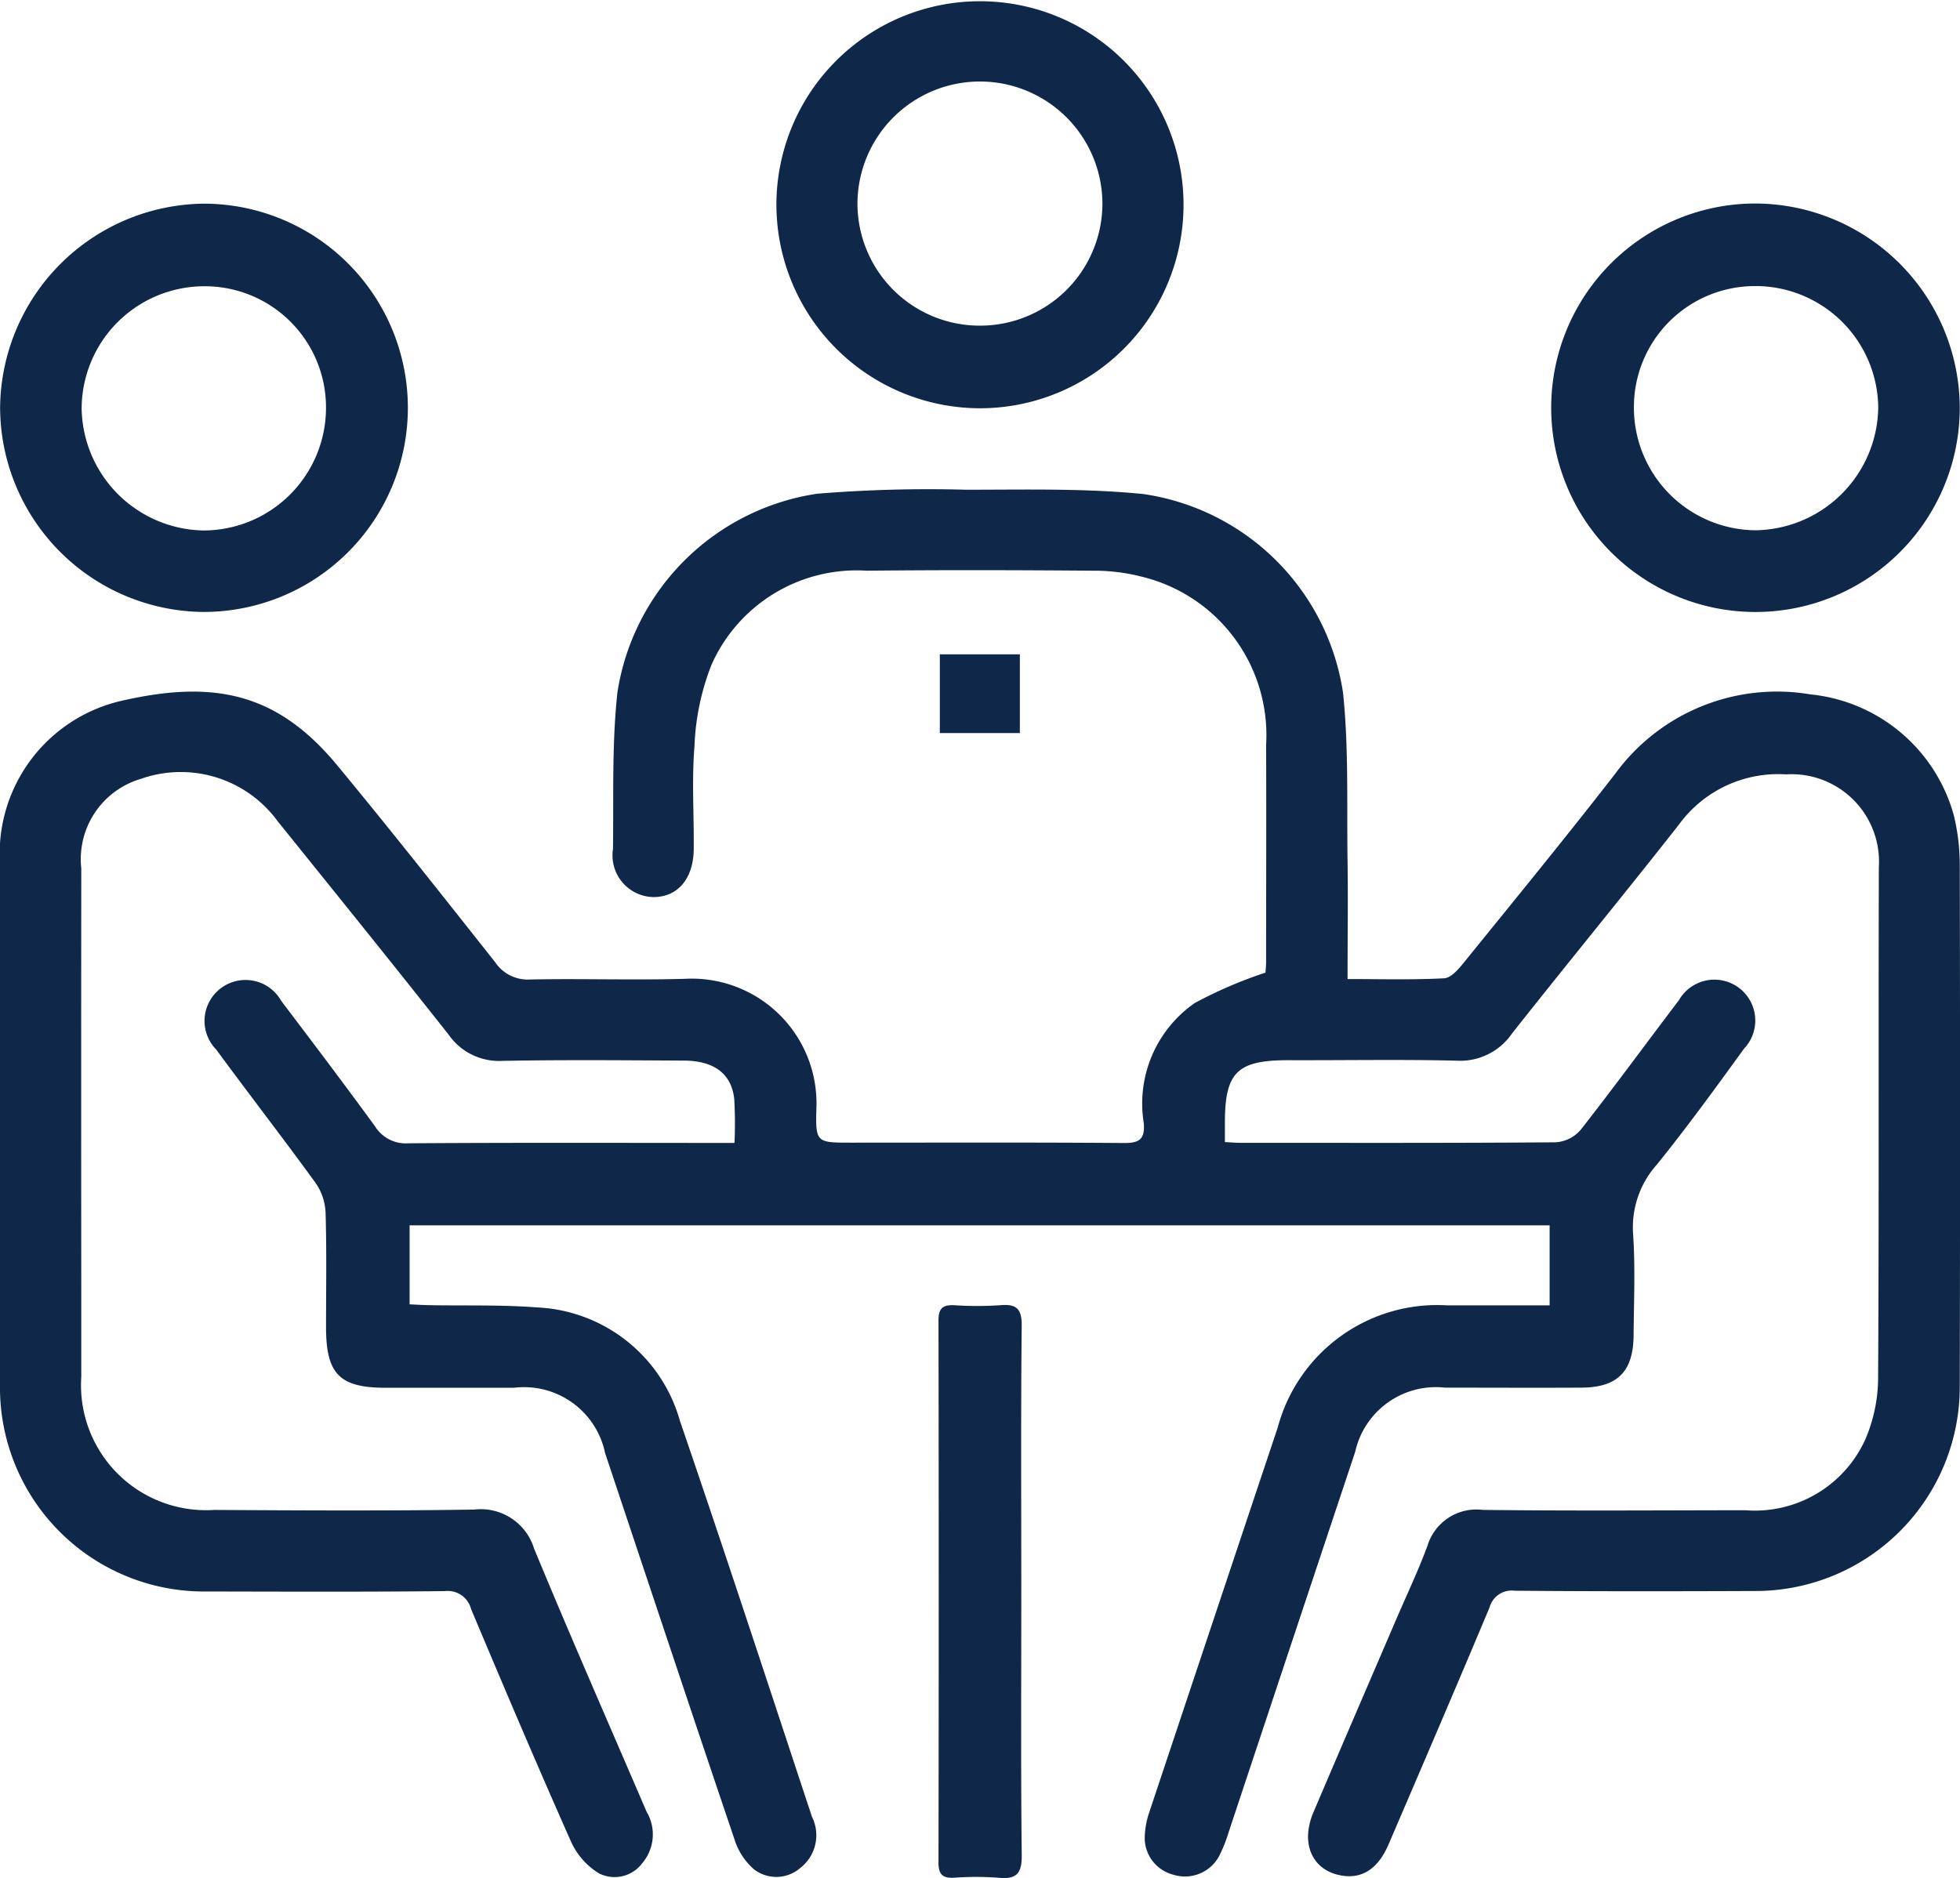 <svg id="Group_102" data-name="Group 102" xmlns="http://www.w3.org/2000/svg" xmlns:xlink="http://www.w3.org/1999/xlink" width="48.807" height="46.778" viewBox="0 0 48.807 46.778">
  <defs>
    <clipPath id="clip-path">
      <rect id="Rectangle_179" data-name="Rectangle 179" width="48.807" height="46.778" fill="#0f2749"/>
    </clipPath>
  </defs>
  <g id="Group_101" data-name="Group 101" clip-path="url(#clip-path)">
    <path id="Path_151" data-name="Path 151" d="M30.5,80.173c.167.009.275.019.384.019,2.621,0,5.242.008,7.863-.013a.9.9,0,0,0,.617-.314c.832-1.061,1.627-2.151,2.443-3.224a1.018,1.018,0,1,1,1.623,1.205c-.708.976-1.417,1.954-2.174,2.891a2.342,2.342,0,0,0-.589,1.729c.056.838.019,1.682.012,2.524-.008.9-.4,1.3-1.315,1.3-1.128.006-2.256,0-3.384,0a2.058,2.058,0,0,0-2.234,1.6Q32.17,92.621,30.6,97.348a3.661,3.661,0,0,1-.245.615.965.965,0,0,1-1.139.458.946.946,0,0,1-.71-.953,2.119,2.119,0,0,1,.112-.6q1.6-4.8,3.2-9.587a4.111,4.111,0,0,1,4.212-3.041c.84,0,1.68,0,2.558,0V82.248H10.2v1.967c.161.007.327.018.494.021.889.016,1.781-.013,2.665.055a3.878,3.878,0,0,1,3.572,2.825c1.123,3.278,2.2,6.572,3.287,9.86a1.032,1.032,0,0,1-.3,1.286.909.909,0,0,1-1.148.021,1.635,1.635,0,0,1-.477-.733c-1.086-3.207-2.153-6.419-3.225-9.63A2.061,2.061,0,0,0,12.8,86.293c-1.064,0-2.129,0-3.193,0-1.153,0-1.488-.341-1.488-1.511,0-.953.017-1.906-.012-2.858a1.393,1.393,0,0,0-.248-.732c-.81-1.117-1.657-2.208-2.473-3.321a1.02,1.02,0,1,1,1.617-1.214c.786,1.037,1.571,2.075,2.337,3.126a.9.9,0,0,0,.826.421c2.526-.018,5.052-.01,7.577-.009h.547a10.778,10.778,0,0,0-.006-1.091c-.067-.631-.5-.956-1.25-.96-1.509-.008-3.019-.022-4.527.007a1.529,1.529,0,0,1-1.336-.654c-1.406-1.781-2.833-3.547-4.256-5.314A2.987,2.987,0,0,0,3.51,71.126a2.084,2.084,0,0,0-1.486,2.227q-.005,5.359,0,10.718c0,.651,0,1.3,0,1.953a3.112,3.112,0,0,0,3.306,3.312c2.16.012,4.321.025,6.481-.009A1.387,1.387,0,0,1,13.3,90.3c.907,2.194,1.863,4.368,2.8,6.551a1.106,1.106,0,0,1-.109,1.286.859.859,0,0,1-1.075.251,1.786,1.786,0,0,1-.694-.785c-.855-1.924-1.677-3.862-2.492-5.8a.6.6,0,0,0-.656-.445c-1.97.021-3.94.013-5.909.009A5.081,5.081,0,0,1,0,86.205Q0,79.727,0,73.248a3.907,3.907,0,0,1,3.1-4.082c2.246-.5,3.81-.178,5.3,1.627,1.335,1.614,2.632,3.26,3.93,4.9a.974.974,0,0,0,.87.431c1.286-.026,2.574.02,3.86-.017a3.106,3.106,0,0,1,3.269,3.24c-.023.84.006.841.864.841,2.272,0,4.543-.009,6.815.009.385,0,.5-.117.475-.488a3.048,3.048,0,0,1,1.27-3,10.94,10.94,0,0,1,1.759-.756c0-.01.016-.149.016-.287,0-1.794.008-3.589,0-5.383a4.06,4.06,0,0,0-3.1-4.193,4.752,4.752,0,0,0-1.221-.148c-1.874-.015-3.749-.02-5.623,0a3.953,3.953,0,0,0-3.867,2.344,6.132,6.132,0,0,0-.423,2.02c-.07.852-.011,1.714-.019,2.571-.007.739-.4,1.193-1,1.194a1.038,1.038,0,0,1-1.011-1.193c.018-1.3-.029-2.608.11-3.9a5.919,5.919,0,0,1,4.971-4.953,34.053,34.053,0,0,1,3.708-.1c1.475,0,2.959-.039,4.422.108a5.884,5.884,0,0,1,4.969,4.951c.144,1.383.091,2.788.112,4.183.015.965,0,1.93,0,2.946.829,0,1.619.023,2.406-.019.171-.009.358-.228.489-.39,1.268-1.567,2.547-3.126,3.781-4.719a4.988,4.988,0,0,1,4.853-1.962,4.129,4.129,0,0,1,3.57,3.019,5.287,5.287,0,0,1,.146,1.175q.015,6.526,0,13.053a5.085,5.085,0,0,1-5.084,5.085c-2,.008-4,.011-6-.007a.572.572,0,0,0-.626.419c-.826,1.971-1.67,3.934-2.514,5.9-.252.586-.629.843-1.111.784-.765-.094-1.1-.776-.761-1.58.68-1.6,1.372-3.2,2.059-4.8.262-.611.549-1.213.78-1.836a1.274,1.274,0,0,1,1.38-.9c2.176.026,4.353.011,6.529.008a3.019,3.019,0,0,0,3-1.772A3.931,3.931,0,0,0,46.768,86c.024-4.224.006-8.448.018-12.672a2.178,2.178,0,0,0-2.312-2.313,3.057,3.057,0,0,0-2.665,1.249c-1.371,1.748-2.784,3.463-4.16,5.208a1.563,1.563,0,0,1-1.375.674c-1.4-.034-2.794-.007-4.191-.012-1.282,0-1.589.3-1.581,1.6,0,.126,0,.252,0,.435" transform="translate(0 -51.727)" fill="#0f2749"/>
    <path id="Path_152" data-name="Path 152" d="M.013,31.64a5.127,5.127,0,0,1,5.078-5.057,5.084,5.084,0,1,1-.018,10.169A5.106,5.106,0,0,1,.013,31.64m5.093-3a3.056,3.056,0,0,0-3.063,3.045,3.089,3.089,0,0,0,3.04,3.038A3.056,3.056,0,0,0,8.128,31.66a3.017,3.017,0,0,0-3.022-3.02" transform="translate(-0.01 -21.51)" fill="#0f2749"/>
    <path id="Path_153" data-name="Path 153" d="M212.6,31.7a5.087,5.087,0,1,1-5.062-5.12A5.107,5.107,0,0,1,212.6,31.7m-5.067-3.063a3.012,3.012,0,0,0-3.047,2.993,3.055,3.055,0,0,0,3.017,3.089,3.1,3.1,0,0,0,3.067-3.061,3.057,3.057,0,0,0-3.038-3.022" transform="translate(-163.799 -21.511)" fill="#0f2749"/>
    <path id="Path_154" data-name="Path 154" d="M101.314,5.063a5.069,5.069,0,1,1,5.064,5.106,5.077,5.077,0,0,1-5.064-5.106M106.4,8.111a3.045,3.045,0,0,0,3.032-3.025,3.05,3.05,0,0,0-6.1-.011A3.044,3.044,0,0,0,106.4,8.111" transform="translate(-81.98 0)" fill="#0f2749"/>
    <path id="Path_155" data-name="Path 155" d="M124.522,177.478c0,2.173-.014,4.346.011,6.518.006.47-.139.612-.589.566a7.341,7.341,0,0,0-1.094,0c-.283.014-.39-.077-.39-.375q.011-6.756,0-13.513c0-.3.113-.385.392-.372a8.565,8.565,0,0,0,1.142,0c.412-.037.543.09.538.521-.023,2.22-.01,4.441-.01,6.661" transform="translate(-99.09 -137.792)" fill="#0f2749"/>
    <rect id="Rectangle_178" data-name="Rectangle 178" width="1.993" height="1.961" transform="translate(23.403 16.298)" fill="#0f2749"/>
  </g>
</svg>
